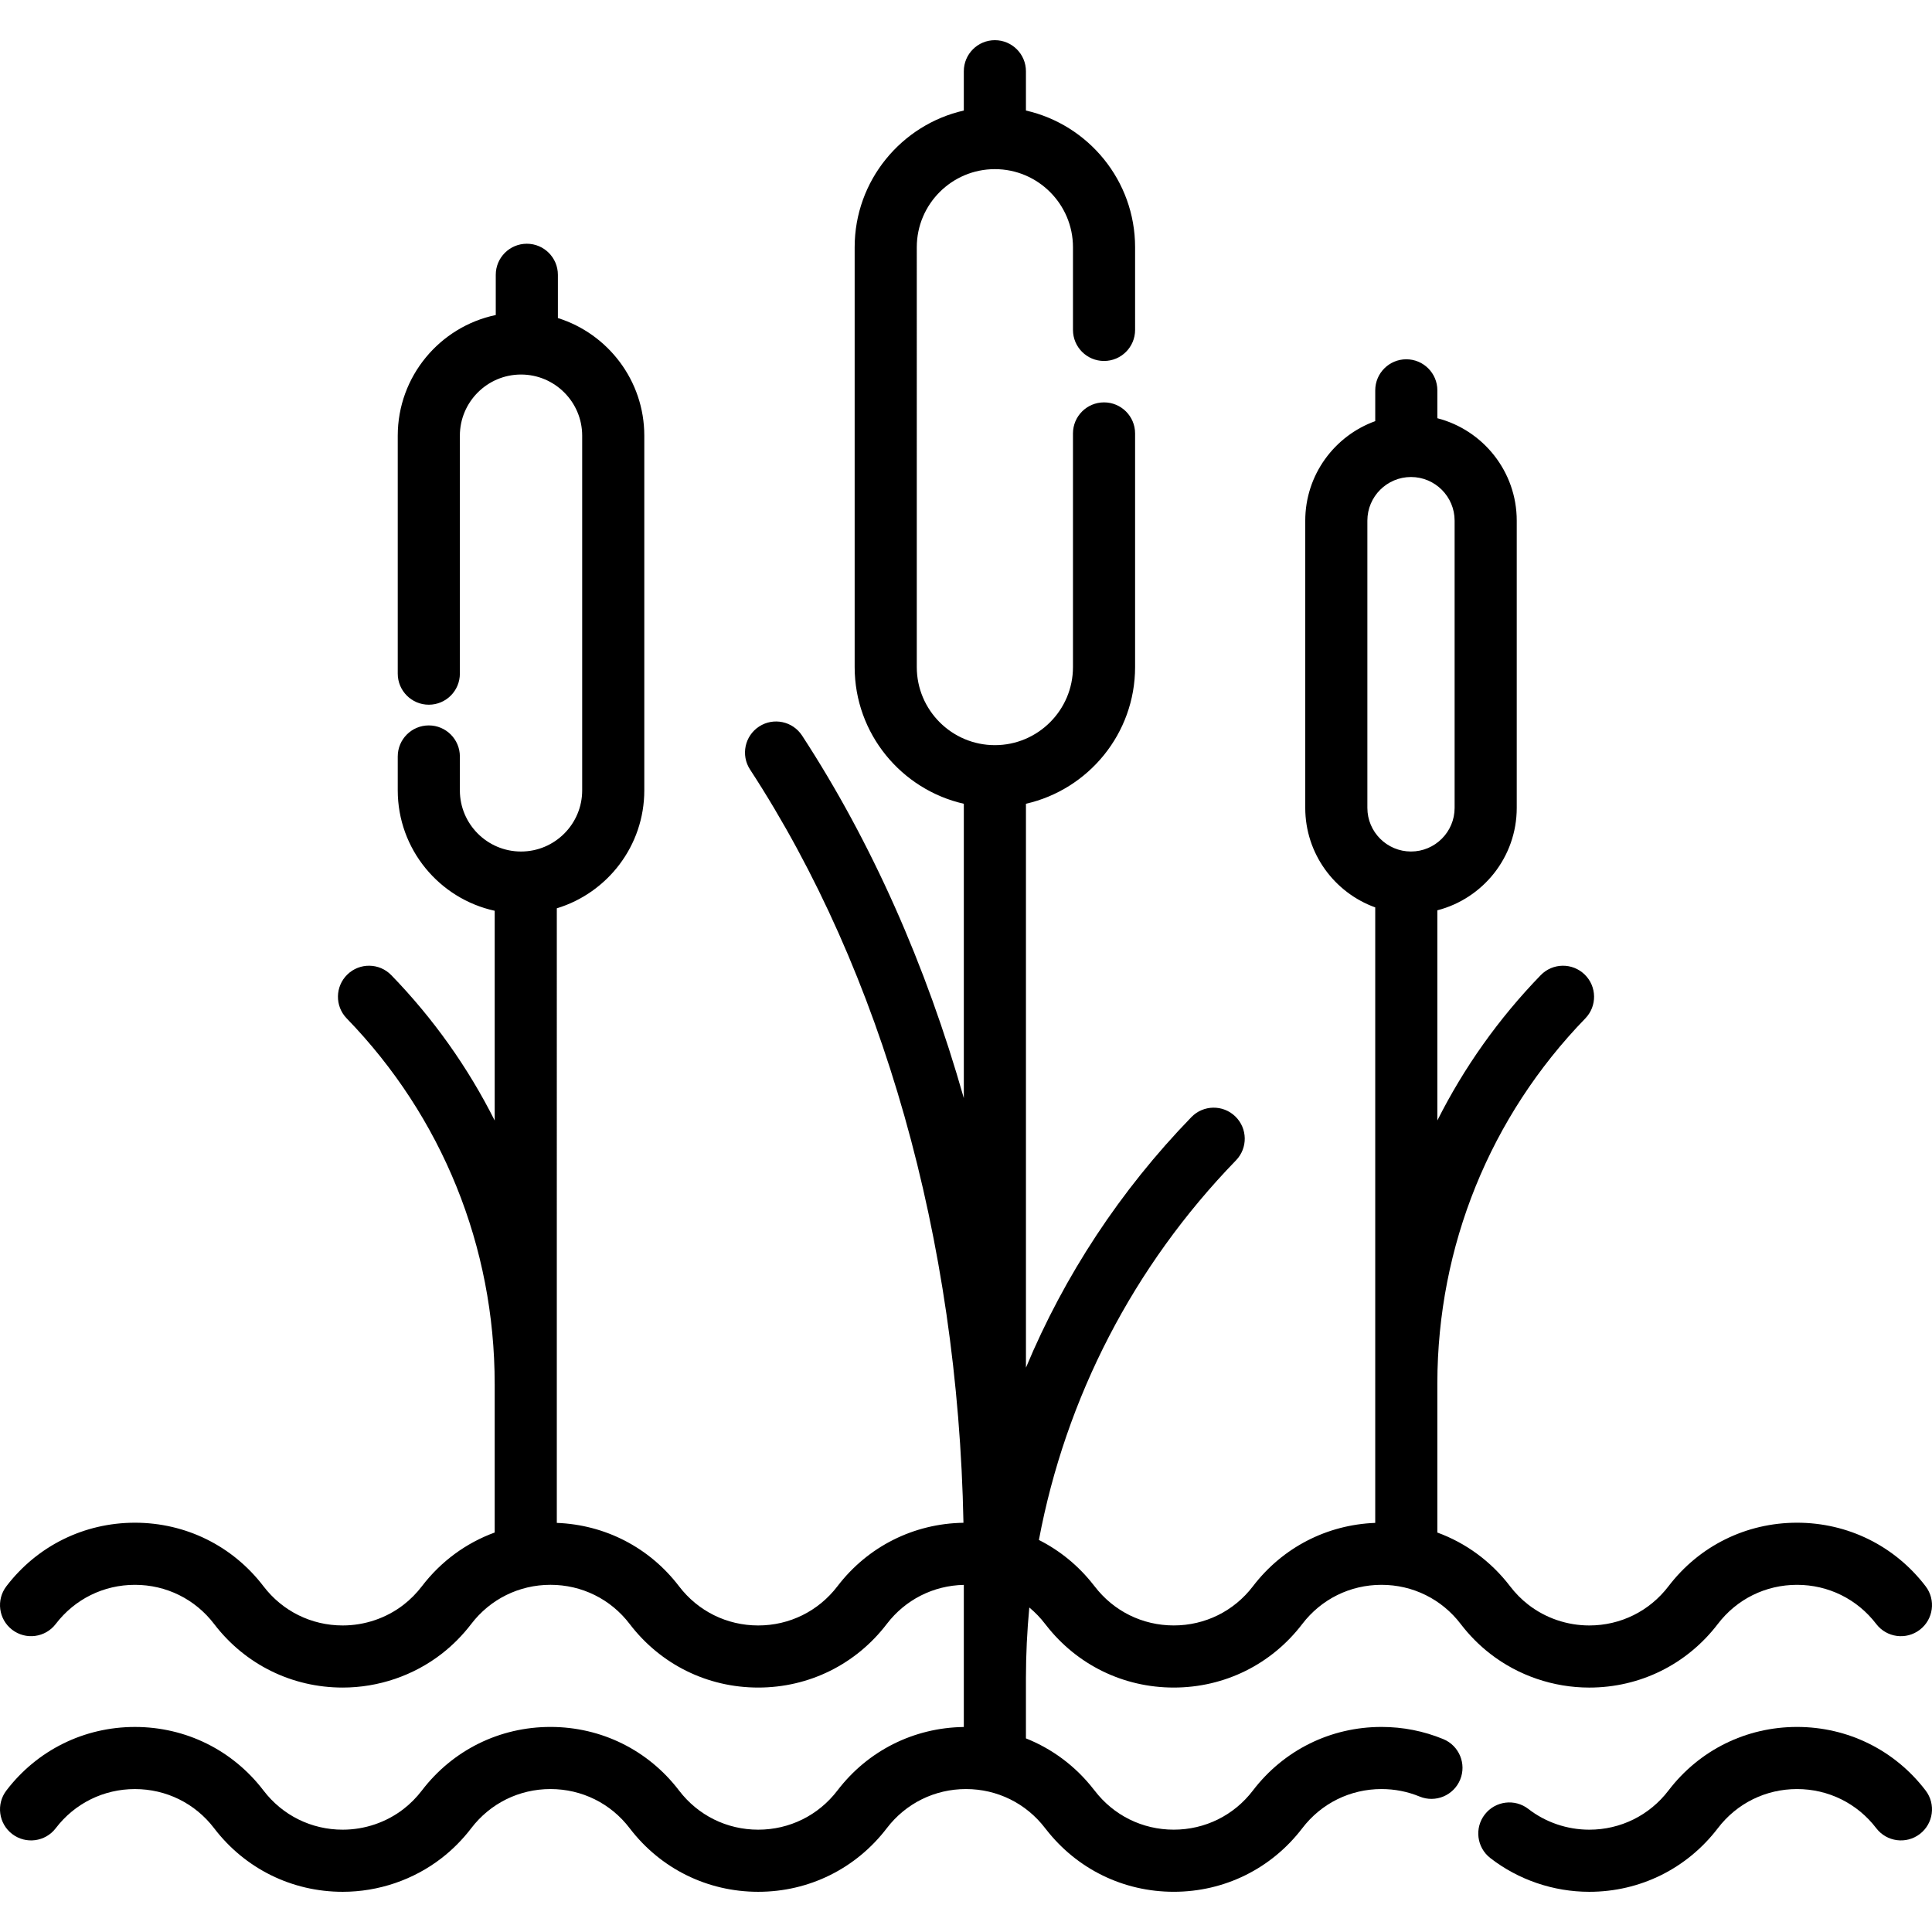 <?xml version="1.0" encoding="iso-8859-1"?>
<!-- Generator: Adobe Illustrator 19.0.0, SVG Export Plug-In . SVG Version: 6.00 Build 0)  -->
<svg version="1.1" id="Layer_1" xmlns="http://www.w3.org/2000/svg" xmlns:xlink="http://www.w3.org/1999/xlink" x="0px" y="0px"
	 viewBox="0 0 512.001 512.001" style="enable-background:new 0 0 512.001 512.001;" xml:space="preserve">
<g>
	<g>
		<path d="M510.31,474.502c-8.18-10.705-20.6-16.844-34.077-16.844c-13.483,0-25.901,6.141-34.066,16.842
			c-5.045,6.602-12.698,10.387-20.996,10.387c-5.846,0-11.574-1.949-16.131-5.49c-3.59-2.789-8.76-2.14-11.55,1.45
			c-2.79,3.59-2.14,8.76,1.45,11.55c7.43,5.774,16.746,8.953,26.232,8.953c13.471,0,25.891-6.143,34.081-16.859
			c5.029-6.591,12.675-10.37,20.981-10.37c8.304,0,15.958,3.782,20.996,10.376c2.76,3.612,7.926,4.302,11.538,1.542
			C512.38,483.28,513.07,478.114,510.31,474.502z"/>
	</g>
</g>
<g>
	<g>
		<path d="M510.31,420.377c-8.18-10.703-20.6-16.842-34.077-16.842c-13.483,0-25.901,6.141-34.066,16.842
			c-5.045,6.602-12.698,10.387-20.996,10.387c-5.846,0-11.574-1.949-16.15-5.504c-1.788-1.381-3.414-3.025-4.836-4.883
			c-5.055-6.616-11.732-11.481-19.273-14.238v-39.564c0.046-36.321,13.966-70.652,39.213-96.686
			c3.164-3.264,3.085-8.475-0.179-11.639c-3.264-3.164-8.475-3.084-11.639,0.179c-11.178,11.527-20.362,24.512-27.394,38.509
			v-55.696c12.084-3.111,21.039-14.101,21.039-27.142v-76.124c0-13.041-8.955-24.03-21.038-27.141v-7.39
			c0-4.546-3.685-8.231-8.231-8.231c-4.546,0-8.231,3.685-8.231,8.231v8.161c-10.802,3.894-18.546,14.243-18.546,26.371V214.1
			c0,12.126,7.744,22.476,18.545,26.37v126.106c0,0.059-0.002,0.12-0.002,0.179c0,0.014,0.002,0.029,0.002,0.043v36.785
			c-12.827,0.486-24.567,6.536-32.408,16.797c-5.036,6.596-12.685,10.379-20.983,10.379c-8.298,0-15.947-3.783-20.983-10.379
			c-0.087-0.113-0.176-0.223-0.267-0.33c-3.974-5.1-8.925-9.132-14.489-11.94c7.094-37.709,25.025-72.55,52.229-100.603
			c3.164-3.264,3.085-8.475-0.179-11.639c-3.263-3.163-8.474-3.086-11.639,0.179c-18.894,19.484-33.651,41.994-43.844,66.4V213.006
			c16.538-3.758,28.924-18.569,28.924-36.228v-61.912c0-4.546-3.685-8.231-8.231-8.231c-4.546,0-8.231,3.685-8.231,8.231v61.912
			c0,11.412-9.284,20.696-20.696,20.696c-11.412,0-20.696-9.284-20.696-20.696V65.52c0-11.412,9.284-20.696,20.696-20.696
			c11.412,0,20.696,9.284,20.696,20.696v21.91c0,4.546,3.685,8.231,8.231,8.231c4.546,0,8.231-3.685,8.231-8.231V65.52
			c0-17.66-12.388-32.472-28.928-36.229v-10.41c0-4.546-3.685-8.231-8.231-8.231c-4.546,0-8.231,3.685-8.231,8.231v10.41
			c-16.539,3.757-28.927,18.569-28.927,36.229v111.259c0,17.661,12.39,32.474,28.93,36.229v78.013
			c-10.018-35.273-24.442-67.835-42.865-96.083c-2.484-3.808-7.584-4.882-11.391-2.398c-3.808,2.484-4.882,7.584-2.398,11.391
			c35.157,53.902,55.104,124.496,56.556,199.622c-13.21,0.201-25.351,6.299-33.395,16.824c-5.044,6.6-12.697,10.387-20.996,10.387
			c-8.3,0-15.948-3.784-20.982-10.381c-7.828-10.261-19.562-16.311-32.392-16.8V240.714c13.402-4.074,23.184-16.544,23.184-31.26
			v-93.992c0-14.612-9.643-27.013-22.9-31.176V72.825c0-4.546-3.685-8.231-8.231-8.231s-8.231,3.685-8.231,8.231v10.659
			c-14.814,3.097-25.976,16.257-25.976,31.978v63.062c0,4.546,3.685,8.231,8.231,8.231s8.231-3.685,8.231-8.231v-63.062
			c0-8.937,7.271-16.207,16.207-16.207s16.207,7.271,16.207,16.207v93.992c0,8.937-7.271,16.207-16.207,16.207
			s-16.207-7.27-16.207-16.207v-8.98c0-4.546-3.685-8.231-8.231-8.231s-8.231,3.685-8.231,8.231v8.98
			c0,15.619,11.02,28.705,25.692,31.911v55.587c-7.032-14.002-16.219-26.992-27.4-38.524c-3.164-3.264-8.376-3.344-11.639-0.179
			c-3.264,3.165-3.343,8.376-0.179,11.639c25.288,26.077,39.214,60.478,39.214,96.865c0,0.032,0.004,0.064,0.004,0.096v39.284
			c-7.549,2.755-14.231,7.621-19.288,14.238c-1.43,1.869-3.068,3.521-4.871,4.917c-4.557,3.531-10.281,5.475-16.119,5.475
			c-8.299,0-15.951-3.786-20.995-10.387c-8.178-10.702-20.594-16.84-34.066-16.84c-13.471,0-25.889,6.138-34.067,16.84
			c-2.76,3.613-2.069,8.778,1.543,11.538c3.613,2.76,8.779,2.07,11.538-1.543c5.036-6.592,12.686-10.373,20.985-10.373
			c8.299,0,15.948,3.781,20.985,10.373c8.185,10.711,20.605,16.853,34.077,16.853c9.469,0,18.774-3.17,26.198-8.921
			c2.924-2.263,5.57-4.93,7.868-7.933c5.039-6.594,12.692-10.376,20.996-10.376s15.953,3.78,20.982,10.37
			c8.174,10.714,20.593,16.859,34.069,16.859c13.471,0,25.891-6.143,34.077-16.853c4.923-6.441,12.338-10.189,20.414-10.359v24.724
			c0,0.09-0.003,0.179-0.003,0.269c0,0.022,0.003,0.043,0.003,0.064v12.605c-13.247,0.172-25.43,6.274-33.494,16.826
			c-5.044,6.6-12.697,10.387-20.996,10.387c-8.3,0-15.947-3.784-20.982-10.381c-8.169-10.706-20.587-16.848-34.069-16.848
			c-13.476,0-25.897,6.138-34.072,16.837c-1.43,1.869-3.068,3.521-4.871,4.917c-4.557,3.531-10.281,5.476-16.119,5.476
			c-8.299,0-15.952-3.786-20.995-10.387c-8.177-10.7-20.593-16.837-34.065-16.837c-13.471,0-25.889,6.138-34.067,16.84
			c-2.76,3.613-2.069,8.778,1.543,11.538c3.613,2.76,8.779,2.07,11.538-1.543c5.036-6.593,12.685-10.373,20.985-10.373
			c8.299,0,15.948,3.781,20.985,10.373c8.185,10.711,20.605,16.853,34.077,16.853c9.469,0,18.774-3.17,26.198-8.921
			c2.924-2.263,5.57-4.93,7.868-7.933c5.039-6.594,12.692-10.376,20.996-10.376c8.305,0,15.953,3.78,20.982,10.37
			c8.174,10.714,20.593,16.859,34.069,16.859c13.471,0,25.891-6.143,34.077-16.853c5.04-6.594,12.688-10.376,20.985-10.376
			c8.298,0,15.947,3.782,20.985,10.376c0.086,0.112,0.173,0.221,0.263,0.327c8.18,10.504,20.479,16.521,33.814,16.521
			c13.473,0,25.89-6.142,34.066-16.848c5.04-6.594,12.693-10.376,20.996-10.376c3.498,0,6.896,0.668,10.099,1.985
			c4.208,1.73,9.015-0.278,10.743-4.482c1.729-4.205-0.278-9.015-4.482-10.744c-5.2-2.138-10.704-3.222-16.361-3.222
			c-13.476,0-25.897,6.138-34.079,16.845c-5.036,6.596-12.685,10.379-20.983,10.379c-8.299,0-15.947-3.783-20.983-10.379
			c-0.087-0.113-0.176-0.223-0.267-0.33c-4.774-6.127-10.956-10.713-17.922-13.482v-15.954c0.007-6.291,0.308-12.54,0.897-18.731
			c1.539,1.273,2.949,2.734,4.197,4.367c0.085,0.112,0.172,0.221,0.262,0.327c8.18,10.505,20.479,16.522,33.814,16.522
			c13.473,0,25.89-6.142,34.066-16.848c5.04-6.594,12.693-10.376,20.996-10.376c8.297,0,15.946,3.782,20.987,10.377
			c2.291,2.995,4.932,5.658,7.832,7.899c7.431,5.774,16.747,8.953,26.233,8.953c13.471,0,25.891-6.143,34.081-16.859
			c5.029-6.591,12.675-10.37,20.981-10.37c8.304,0,15.958,3.782,20.996,10.376c2.761,3.612,7.926,4.302,11.538,1.542
			C512.38,429.155,513.07,423.989,510.31,420.377z M362.368,214.098v-76.124c0-6.374,5.187-11.561,11.561-11.561
			c6.374,0,11.561,5.187,11.561,11.561v76.124c0,6.374-5.187,11.561-11.561,11.561C367.554,225.659,362.368,220.473,362.368,214.098
			z"/>
	</g>
</g>
<g>
</g>
<g>
</g>
<g>
</g>
<g>
</g>
<g>
</g>
<g>
</g>
<g>
</g>
<g>
</g>
<g>
</g>
<g>
</g>
<g>
</g>
<g>
</g>
<g>
</g>
<g>
</g>
<g>
</g>
</svg>
